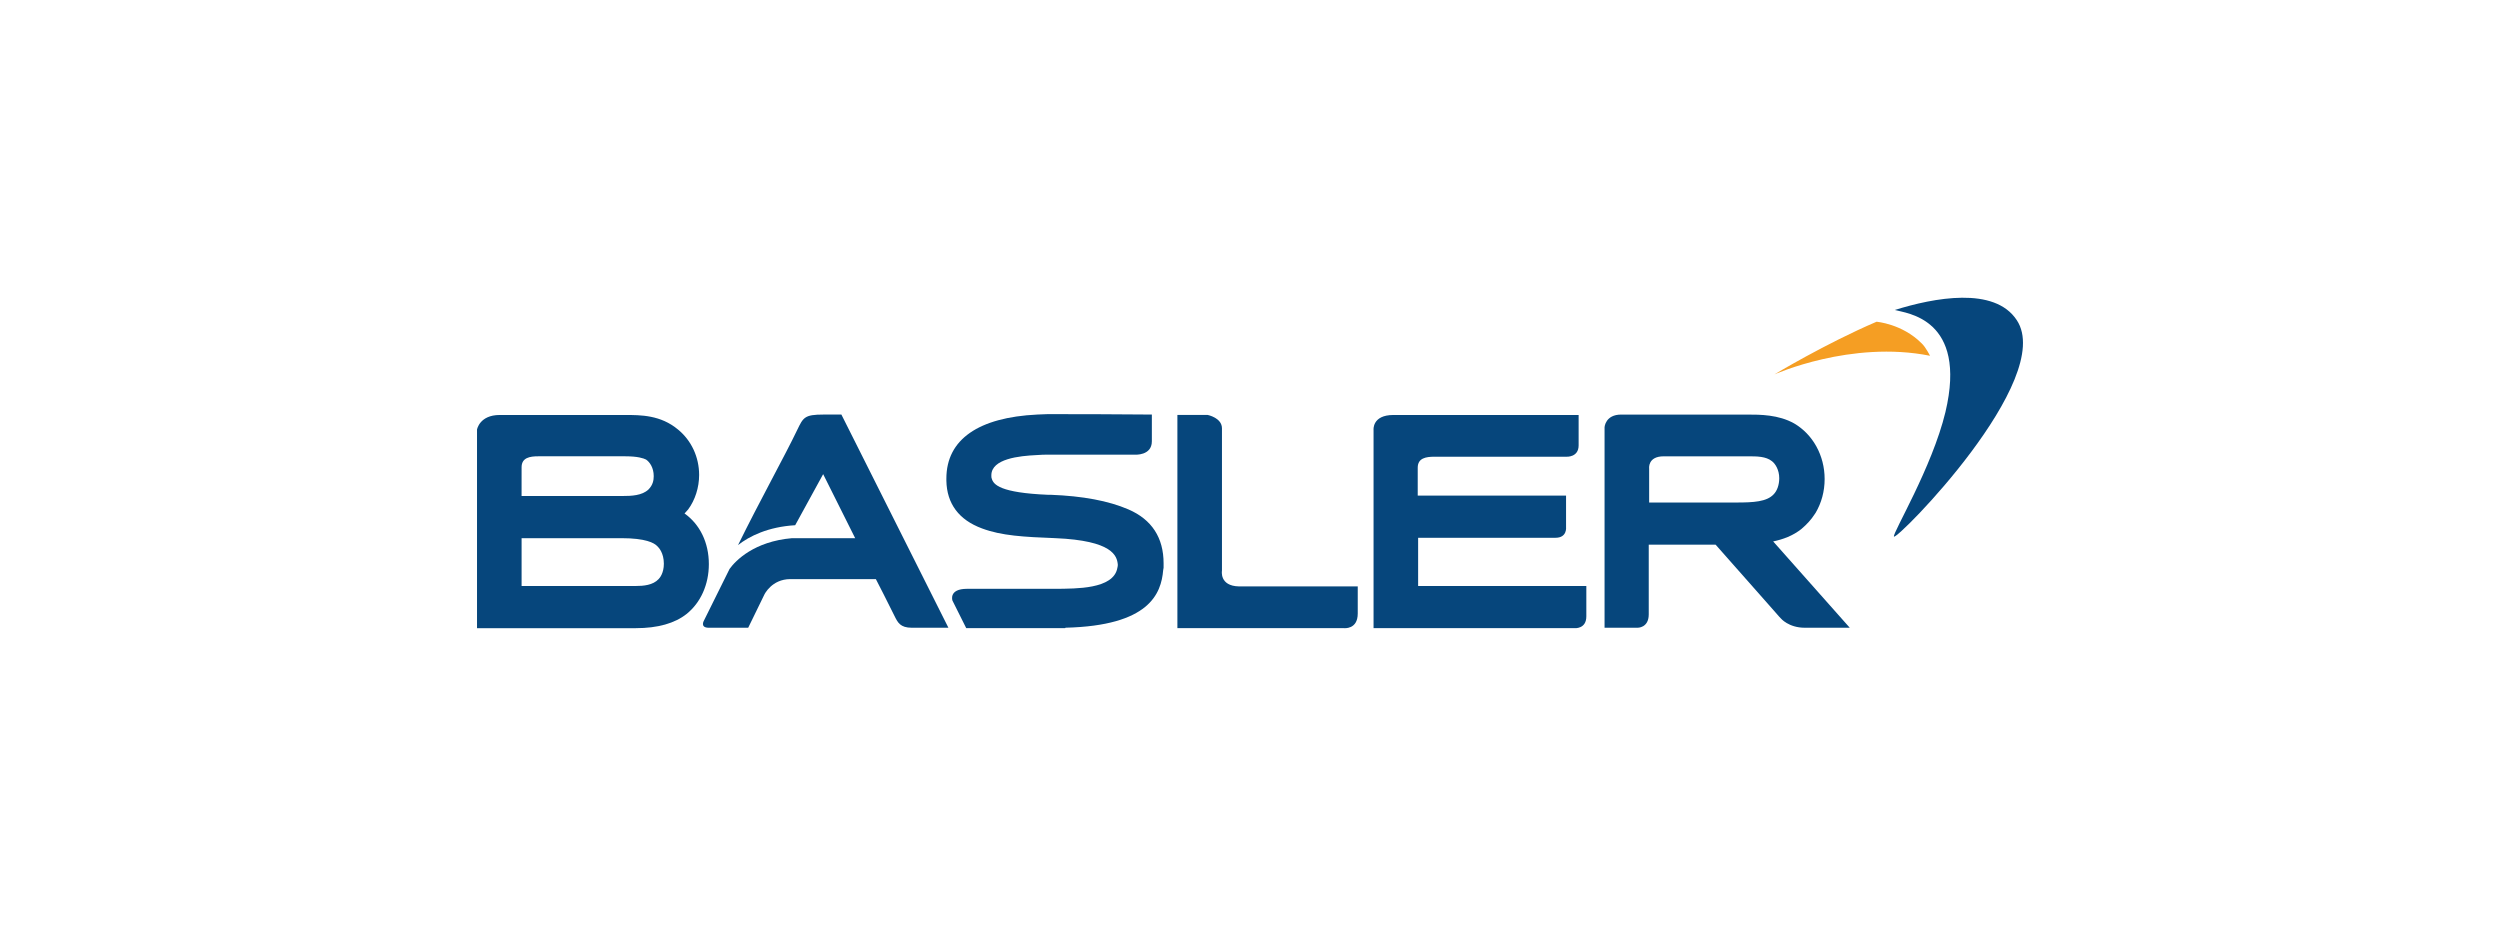 <?xml version="1.0" encoding="utf-8"?>
<!-- Generator: Adobe Illustrator 28.3.0, SVG Export Plug-In . SVG Version: 6.00 Build 0)  -->
<svg version="1.1" id="Basler" xmlns="http://www.w3.org/2000/svg" xmlns:xlink="http://www.w3.org/1999/xlink" x="0px" y="0px"
	 viewBox="0 0 135 50" style="enable-background:new 0 0 135 50;" xml:space="preserve">
<style type="text/css">
	.st0{fill:#F59E23;}
	.st1{fill:#06467C;}
</style>
<g>
	<path class="st0" d="M103.762,18.534c-1.051-1.051-2.429-1.16-2.429-1.16
		c-2.758,1.182-5.515,2.845-5.515,2.845s4.137-1.86,8.404-1.007
		C104.221,19.213,103.981,18.731,103.762,18.534"/>
	<g>
		<path class="st1" d="M65.986,30.812v-7.682c0-0.569-0.766-0.722-0.766-0.722h-1.641
			v11.512H72.574c0,0,0.744,0.088,0.744-0.788v-1.466h-6.413
			c-1.072-0.022-0.919-0.854-0.919-0.854"/>
		<path class="st1" d="M36.965,27.727c0.066-0.066,0.131-0.153,0.197-0.219
			c0.372-0.503,0.591-1.182,0.591-1.86c0-0.963-0.416-1.86-1.138-2.451
			c-0.941-0.788-2.014-0.788-2.867-0.788h-6.763c-1.094,0-1.226,0.788-1.226,0.788
			v10.724h8.579c1.182,0,2.101-0.263,2.736-0.766
			c0.766-0.613,1.204-1.598,1.204-2.692c0-1.16-0.481-2.145-1.313-2.736
			 M28.166,25.231c0-0.525,0.46-0.591,0.897-0.591h4.706
			c0.678,0,0.985,0.109,1.116,0.175c0.197,0.131,0.416,0.438,0.416,0.897
			c0,0.219-0.044,0.481-0.285,0.722c-0.35,0.328-0.919,0.35-1.401,0.35h-5.45
			C28.166,26.785,28.166,25.231,28.166,25.231z M35.564,31.272
			c-0.306,0.328-0.81,0.372-1.248,0.372h-6.15v-2.583h5.384
			c1.335,0,1.773,0.263,1.926,0.416l0.044,0.044
			c0.044,0.044,0.328,0.328,0.328,0.919
			C35.849,30.944,35.63,31.206,35.564,31.272"/>
		<path class="st1" d="M76.557,29.04h7.441c0.635,0,0.569-0.569,0.569-0.569v-1.707h-8.01
			v-1.51c0-0.525,0.46-0.591,0.897-0.591h7.135c0,0,0.657,0.044,0.657-0.613v-1.641
			H75.244c-1.16,0-1.072,0.81-1.072,0.81v10.702h10.877
			c0,0,0.613,0.044,0.613-0.635v-1.641h-9.083v-2.604
			C76.579,29.04,76.557,29.04,76.557,29.04z"/>
		<path class="st1" d="M52.219,31.797h4.903c0.897-0.022,3.02,0.044,3.217-1.138
			c0.022-0.066,0.022-0.131,0.022-0.175c-0.044-0.46-0.263-1.291-3.37-1.423
			c-1.707-0.066-2.911-0.131-3.961-0.525c-1.248-0.46-1.904-1.335-1.926-2.583
			v-0.109c0-2.123,1.751-3.305,4.903-3.458c0.175,0,0.35-0.022,0.547-0.022h0.306
			c1.466,0,2.889,0,5.34,0.022v1.444c0,0.788-0.919,0.722-0.919,0.722h-4.706
			c-0.153,0-0.35,0-0.591,0.022c-0.941,0.044-2.451,0.197-2.451,1.094
			c0,0.066,0,0.131,0.022,0.175c0.088,0.328,0.46,0.766,3.02,0.875h0.153
			c1.751,0.066,3.13,0.328,4.202,0.788c1.269,0.547,1.904,1.532,1.904,2.911
			v0.241l-0.022,0.131c-0.109,1.269-0.744,2.998-5.275,3.108l-0.022,0.022H52.176
			l-0.744-1.488c0,0-0.219-0.635,0.788-0.635"/>
		<path class="st1" d="M108.905,17.287c-1.204-1.838-4.487-1.204-6.588-0.547
			c0.613,0.175,3.94,0.438,2.736,5.515c-0.722,2.998-2.867,6.544-2.78,6.719
			c0.131,0.241,8.755-8.492,6.632-11.687"/>
		<path class="st1" d="M95.751,29.237c0.525-0.109,1.072-0.306,1.532-0.678
			c0.285-0.241,0.525-0.503,0.722-0.81c0.022-0.022,0.022-0.044,0.044-0.066
			c0.306-0.525,0.481-1.138,0.481-1.817c0-1.269-0.635-2.407-1.641-2.998
			c-0.854-0.481-1.838-0.481-2.561-0.481h-6.785c-0.854,0-0.897,0.678-0.897,0.678
			v10.834h1.773c0,0,0.613,0.022,0.613-0.722V29.412h3.611l3.152,3.567l0,0
			c0.219,0.263,0.372,0.416,0.372,0.416s0.416,0.503,1.291,0.503h2.429
			C99.888,33.898,95.751,29.237,95.751,29.237z M89.054,27.136v-1.838
			c0,0-0.088-0.657,0.788-0.657h4.552c0.481,0,0.963,0,1.291,0.263
			c0.175,0.131,0.394,0.46,0.394,0.919c0,0.35-0.109,0.678-0.306,0.875
			c-0.372,0.394-1.072,0.438-2.014,0.438H89.054z"/>
		<path class="st1" d="M45.435,22.386h-0.963c-1.029,0-1.094,0.153-1.423,0.832
			c-0.657,1.379-2.035,3.852-3.195,6.216c0.613-0.481,1.62-0.985,3.086-1.072
			l1.51-2.758l1.729,3.458h-3.414c-2.035,0.175-3.042,1.204-3.37,1.663
			c-0.788,1.598-1.379,2.78-1.379,2.78s-0.241,0.394,0.263,0.394h2.123
			l0.875-1.795c0,0,0.394-0.832,1.401-0.832h4.618c0,0,0.788,1.532,1.007,1.992
			c0.175,0.35,0.306,0.635,0.941,0.635h1.97
			C51.213,33.898,45.435,22.386,45.435,22.386z"/>
	</g>
</g>
</svg>
